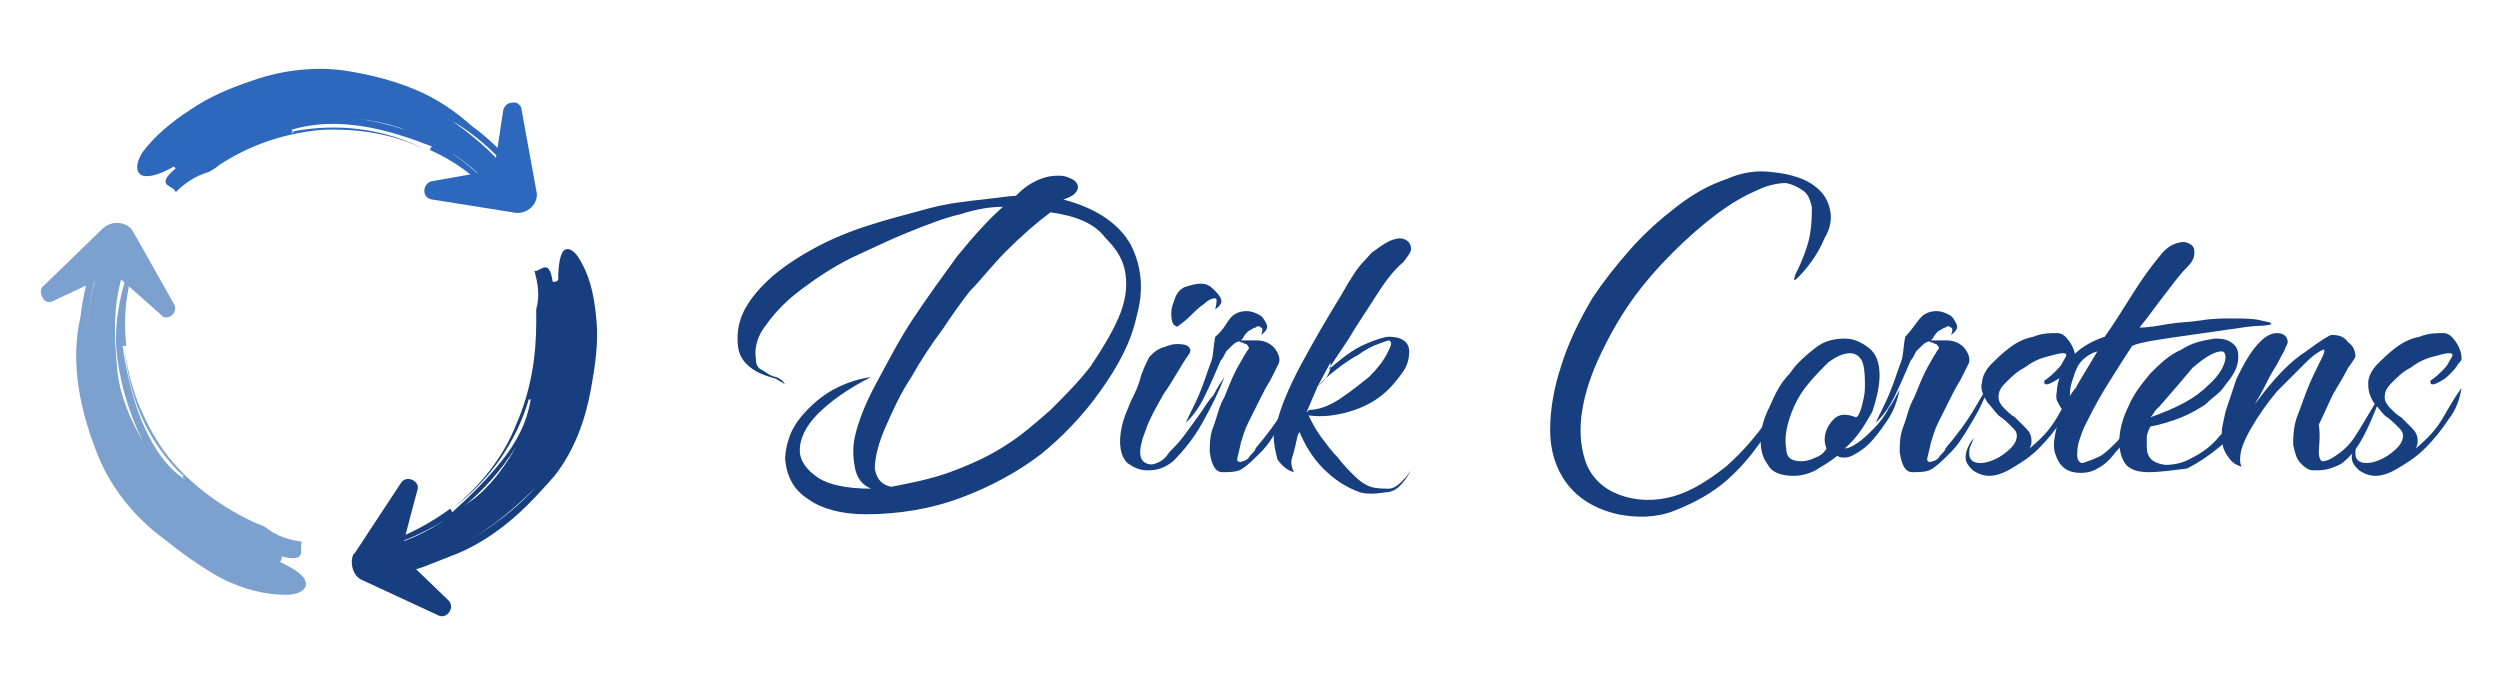 <?xml version="1.0" encoding="utf-8"?>
<!-- Generator: Adobe Illustrator 28.0.0, SVG Export Plug-In . SVG Version: 6.00 Build 0)  -->
<svg version="1.1" id="Layer_1" xmlns="http://www.w3.org/2000/svg" xmlns:xlink="http://www.w3.org/1999/xlink" x="0px" y="0px"
	 viewBox="0 0 136.6 37.5" style="enable-background:new 0 0 136.6 37.5;" xml:space="preserve">
<style type="text/css">
	.st0{fill:#173F7F;}
	.st1{fill:#7CA1CE;}
	.st2{fill:#2E68BC;}
</style>
<g>
	<g>
		<g>
			<g>
				<path class="st0" d="M42.4,20.7c-0.7-0.2-1.2-0.4-1.6-0.8c-0.4-0.4-0.5-0.8-0.5-1.4c0-1,0.4-1.8,1.1-2.6c0.7-0.8,1.5-1.4,2.5-2
					c1-0.6,2.1-1.1,3.3-1.5c1.2-0.4,2.4-0.7,3.5-1c1.1-0.3,2.1-0.4,3-0.5c0.9-0.1,1.5-0.2,1.8-0.2c0.4-0.4,0.8-0.7,1.3-0.9
					c0.5-0.2,0.8-0.2,1.1-0.2c0.3,0,0.5,0.1,0.7,0.2c0.2,0.1,0.3,0.3,0.3,0.4c0,0.2-0.1,0.3-0.2,0.4c-0.1,0.1-0.3,0.2-0.6,0.3
					c1.9,0.5,3.1,1.4,3.7,2.5c0.6,1.2,0.7,2.5,0.3,3.9c-0.3,1.4-1,2.7-2,4.1c-1,1.4-2.1,2.5-3.2,3.4c-1.3,1-2.8,1.8-4.4,2.4
					c-1.6,0.6-3.4,0.9-5.2,0.9c-1.3,0-2.4-0.3-3.1-0.8c-0.8-0.5-1.2-1.2-1.3-2.2c0-0.4,0.1-0.9,0.3-1.4c0.2-0.5,0.6-1,1-1.4
					c0.4-0.4,0.9-0.8,1.5-1.1c0.6-0.3,1.2-0.5,1.9-0.6c-1.2,0.6-2.2,1.3-2.9,2c-0.7,0.7-1,1.4-1,2c0,0.6,0.4,1.1,1,1.5
					c0.6,0.4,1.6,0.6,2.9,0.6c-0.5-0.2-0.8-0.6-0.9-1.2c-0.1-0.6-0.1-1.1,0-1.6c0.2-0.9,0.6-1.9,1.2-3c0.6-1.1,1.2-2.3,2-3.5
					c0.8-1.2,1.6-2.3,2.4-3.4c0.9-1.1,1.7-2,2.5-2.7c-0.6,0-1.4,0.1-2.3,0.4c-0.9,0.2-1.9,0.6-2.9,1c-1,0.4-2,0.9-3.1,1.4
					c-1,0.5-1.9,1.1-2.7,1.7c-0.8,0.6-1.4,1.2-1.9,1.9c-0.5,0.6-0.7,1.3-0.6,1.9c0,0.3,0.1,0.5,0.3,0.6c0.2,0.1,0.3,0.2,0.5,0.3
					c0.2,0.1,0.4,0.1,0.5,0.2c0.2,0.1,0.2,0.2,0.3,0.3L42.4,20.7z M57.4,11.6c-0.8,0.6-1.6,1.3-2.4,2.1c-0.8,0.8-1.4,1.6-2,2.2
					c-0.4,0.5-0.9,1.2-1.5,2.1c-0.6,0.8-1.2,1.7-1.7,2.6c-0.6,0.9-1,1.8-1.4,2.7c-0.4,0.9-0.6,1.7-0.6,2.3c0.1,0.6,0.4,0.9,0.9,1
					c1-0.2,2.1-0.4,3.2-0.8c1.1-0.4,2.2-0.9,3.1-1.5c0.8-0.5,1.6-1.2,2.4-1.9c0.8-0.8,1.6-1.6,2.2-2.4c0.6-0.9,1.1-1.7,1.5-2.6
					c0.4-0.9,0.5-1.7,0.4-2.4c-0.1-0.8-0.5-1.4-1.1-2C59.8,12.2,58.8,11.8,57.4,11.6z"/>
				<path class="st0" d="M62.8,19.5c0.2-0.2,0.4-0.4,0.7-0.5c0.3-0.1,0.5-0.2,0.8-0.2c0.2,0,0.4,0,0.6,0.1c0.1,0.1,0.2,0.2,0.1,0.4
					c-0.5,0.7-0.9,1.5-1.4,2.2c-0.4,0.7-0.8,1.4-1,2c-0.2,0.5-0.3,0.9-0.3,1.2c0,0.3,0.1,0.5,0.3,0.6c0.2,0.1,0.4,0.1,0.6,0
					c0.3-0.1,0.5-0.3,0.7-0.6c0.2-0.2,0.5-0.5,0.8-0.9c0.3-0.4,0.5-0.7,0.8-1.1c0.3-0.4,0.5-0.8,0.8-1.1c0.2-0.4,0.4-0.7,0.6-1
					c-0.3,0.8-0.7,1.6-1.2,2.5c-0.5,0.9-1.1,1.6-1.6,2.1c-0.5,0.4-0.9,0.5-1.4,0.5c-0.5,0-0.8-0.2-1.1-0.4c-0.4-0.4-0.5-1.1-0.3-2
					c0.1-0.5,0.3-0.9,0.5-1.4c0.2-0.4,0.4-0.8,0.5-1.2C62.4,20.3,62.6,19.9,62.8,19.5z M64.7,15.7c0.3-0.1,0.6-0.2,0.9-0.2
					c0.3,0,0.5,0.1,0.7,0.3c0.2,0.2,0.3,0.3,0.4,0.5c0.1,0.2,0,0.4-0.3,0.6c0.1-0.4,0.1-0.6,0-0.6c-0.2,0-0.4,0.1-0.6,0.3
					c-0.3,0.2-0.5,0.4-0.8,0.7c-0.3,0.3-0.5,0.4-0.6,0.5c-0.1,0.1-0.2,0-0.3-0.1c-0.1-0.2-0.1-0.4-0.1-0.6c0-0.3,0.1-0.5,0.2-0.8
					C64.3,16,64.5,15.8,64.7,15.7z"/>
				<path class="st0" d="M67.3,17.3c0.2-0.2,0.5-0.3,0.8-0.3c0.3,0,0.5,0.1,0.7,0.2c0.2,0.1,0.3,0.3,0.4,0.5c0.1,0.2,0,0.4-0.3,0.6
					c0.1-0.2,0.1-0.4,0-0.4c-0.1-0.1-0.2-0.1-0.3,0c-0.1,0-0.2,0.1-0.4,0.2c-0.1,0.1-0.2,0.2-0.3,0.4l-0.1,0.1c0.2,0,0.4,0,0.6,0
					c0.2,0,0.3,0,0.3,0c0.4,0,0.8,0.2,1,0.5c0.2,0.3,0.3,0.6,0.1,0.9c-0.1,0.2-0.2,0.4-0.4,0.8c-0.2,0.3-0.4,0.7-0.6,1.1
					c-0.2,0.4-0.4,0.8-0.6,1.2c-0.2,0.4-0.3,0.8-0.4,1.1c-0.1,0.5-0.2,0.8-0.2,0.9c0,0.1,0.1,0.2,0.3,0.1c0.1,0,0.3-0.1,0.4-0.3
					c0.2-0.2,0.3-0.3,0.3-0.4c0.6-0.7,1.2-1.5,1.6-2.2s0.8-1.3,1-1.8c-0.1,0.4-0.2,0.8-0.5,1.3c-0.2,0.5-0.5,1-0.8,1.5
					c-0.3,0.5-0.6,1-1,1.4c-0.4,0.4-0.7,0.7-1,0.9c-0.3,0.2-0.7,0.2-1.1,0.2c-0.4,0-0.6-0.4-0.7-1.1c0-0.4,0-0.9,0.2-1.4
					c0.2-0.5,0.3-1.1,0.6-1.6c0.2-0.5,0.4-1,0.6-1.4c0.2-0.4,0.4-0.7,0.5-0.9c0.1-0.1,0.1-0.2,0.2-0.3c0.1-0.1,0-0.2-0.1-0.3
					c-0.1,0-0.2-0.1-0.3-0.1c-0.1-0.1-0.3,0-0.5,0.2c0,0-0.1,0.1-0.3,0.3c-0.1,0.2-0.2,0.4-0.3,0.5c-0.3,0.7-0.6,1.4-0.9,2
					c-0.3,0.6-0.6,1-1,1.4c0.1-0.3,0.4-0.8,0.7-1.5s0.5-1.4,0.7-1.9c0.1-0.3,0.1-0.8,0.2-1.3C66.9,18,67,17.6,67.3,17.3z"/>
				<path class="st0" d="M72,21.1c0.4-0.3,0.6-0.6,0.7-1c0.6-0.5,1.2-1,1.9-1.3s1.1-0.4,1.3-0.4c0.7,0,1.1,0.3,1.1,0.8
					c0,0.4-0.1,0.8-0.4,1.2c-0.3,0.4-0.6,0.8-1.1,1.2c-0.5,0.4-1.1,0.7-1.8,0.9c-0.7,0.2-1.4,0.3-2.2,0.2c0.2,0.4,0.4,0.8,0.7,1.2
					c0.3,0.4,0.6,0.8,0.9,1.1c0.3,0.4,0.6,0.7,0.9,1c0.3,0.3,0.6,0.5,0.9,0.6c0.3,0.1,0.7,0.1,1,0.1c0.3,0,0.7-0.3,1.2-1
					c-0.4,0.7-0.8,1.2-1.4,1.2c-0.6,0.1-1,0.1-1.4,0c-0.8-0.3-1.4-0.7-2-1.3c-0.6-0.6-1-1.3-1.3-2l-0.1,0.2
					c-0.1,0.5-0.2,0.9-0.3,1.2c-0.1,0.3,0,0.6,0.1,0.8c-0.4-0.1-0.7-0.4-0.9-0.7c-0.1-0.4-0.2-0.8-0.2-1.2c0-0.1,0-0.2,0.1-0.3v-0.2
					c0.2-1,0.7-2.2,1.4-3.5c0.7-1.3,1.4-2.5,2.2-3.8c0.5-0.9,0.9-1.5,1.2-1.8c0.3-0.3,0.4-0.5,0.6-0.6c0.4-0.3,0.7-0.5,1-0.6
					c0.3-0.1,0.5-0.1,0.7,0c0.2,0.1,0.3,0.3,0.3,0.5c0,0.2-0.2,0.4-0.4,0.7c-0.6,0.5-1.1,1.2-1.6,2c-0.5,0.8-1,1.5-1.4,2.2l-1,1.5
					v-0.2L72,21.1z M71.4,22.5C71.5,22.5,71.5,22.5,71.4,22.5c0.1,0,0.1-0.1,0.1-0.1c0.5,0,1.1-0.2,1.7-0.6c0.6-0.4,1.1-0.8,1.6-1.2
					c0.5-0.5,0.8-0.9,1-1.3c0.2-0.4,0.3-0.6,0.1-0.7c-0.1,0-0.3,0.1-0.6,0.2c-0.3,0.1-0.7,0.3-1.1,0.6c-0.4,0.2-0.8,0.5-1.2,0.8
					c-0.4,0.3-0.7,0.6-1,0.9L71.4,22.5C71.4,22.5,71.4,22.5,71.4,22.5z M72.7,20v0.1l-0.1,0.1L72.7,20z"/>
				<path class="st0" d="M98.1,20c-0.3,1.2-0.8,2.3-1.4,3.4c-0.7,1.1-1.4,2-2.3,2.8c-0.9,0.8-1.9,1.3-2.9,1.7
					c-1,0.4-2.1,0.4-3.1,0.2c-1.3-0.3-2.2-0.9-2.8-1.7c-0.6-0.8-0.9-1.8-0.9-2.9c0-1.1,0.2-2.3,0.6-3.5c0.4-1.3,1-2.5,1.7-3.7
					c0.6-0.9,1.3-1.8,2.1-2.7c0.8-0.9,1.6-1.6,2.5-2.3c0.9-0.7,1.8-1.2,2.7-1.5c0.9-0.4,1.7-0.5,2.5-0.4c1.1,0.1,1.9,0.4,2.4,0.8
					c0.5,0.4,0.7,0.8,0.8,1.3s0,1-0.3,1.5c-0.2,0.5-0.5,1-0.8,1.4c-0.3,0.4-0.5,0.6-0.7,0.8s-0.2,0.1-0.1-0.2
					c0.4-0.8,0.7-1.6,0.8-2.2c0.1-0.6,0.1-1.1,0.1-1.5c-0.1-0.4-0.2-0.7-0.5-0.9c-0.3-0.2-0.5-0.3-0.9-0.4c-0.4,0-1,0.1-1.6,0.4
					c-0.7,0.3-1.4,0.7-2.2,1.3c-0.8,0.6-1.6,1.3-2.4,2.1c-0.8,0.8-1.6,1.7-2.3,2.7c-0.7,1-1.3,2.1-1.8,3.2c-0.5,1.1-0.8,2.2-0.9,3.1
					c-0.1,1,0,1.8,0.3,2.6c0.3,0.7,0.9,1.3,1.7,1.6c1,0.4,2.1,0.4,3.1,0.1c1-0.3,1.9-0.9,2.8-1.6c0.9-0.8,1.6-1.6,2.3-2.6
					C97.2,21.8,97.7,20.9,98.1,20z"/>
				<path class="st0" d="M100.8,24.5c0.2,0,0.4-0.1,0.7-0.3c0.3-0.2,0.6-0.5,0.9-0.8c0.3-0.3,0.6-0.7,0.8-1.1c0.3-0.4,0.4-0.7,0.6-1
					c-0.1,0.4-0.2,0.8-0.4,1.2c-0.2,0.4-0.5,0.8-0.8,1.2c-0.3,0.4-0.6,0.7-0.9,0.9c-0.3,0.2-0.6,0.4-0.9,0.4c-0.2,0-0.3,0-0.4-0.1
					c-0.5,0.4-0.9,0.6-1.2,0.8c-0.4,0.2-0.8,0.3-1.2,0.3c-0.7,0-1.2-0.2-1.4-0.6c-0.3-0.4-0.4-0.8-0.4-1.4c0-0.6,0.2-1.2,0.5-1.8
					c0.3-0.7,0.6-1.3,1.1-1.8c0.4-0.6,0.9-1,1.4-1.4c0.5-0.4,1.1-0.5,1.6-0.5c0.5,0,0.9,0.2,1.3,0.5c0.4,0.3,0.6,0.8,0.6,1.5
					c0,0.5-0.1,1.1-0.4,2C101.9,23.2,101.5,23.9,100.8,24.5z M99.7,24c0-0.4,0.2-0.8,0.5-1.1c0.3-0.3,0.7-0.3,1.2-0.1
					c0.1,0,0.2-0.2,0.3-0.5c0.1-0.4,0.2-0.7,0.2-1.2c0-0.4,0-0.8-0.1-1.2c-0.1-0.4-0.4-0.6-0.7-0.6c-0.4,0-0.8,0.2-1.2,0.5
					c-0.4,0.4-0.8,0.8-1.2,1.3c-0.4,0.5-0.7,1.1-0.9,1.7c-0.2,0.6-0.3,1.2-0.2,1.7c0,0.3,0.1,0.5,0.3,0.6c0.2,0.1,0.4,0.1,0.6,0.1
					c0.2,0,0.5-0.1,0.7-0.2c0.3-0.1,0.5-0.3,0.6-0.5C99.8,24.5,99.7,24.3,99.7,24z"/>
				<path class="st0" d="M105,17.3c0.2-0.2,0.5-0.3,0.8-0.3c0.3,0,0.5,0.1,0.7,0.2c0.2,0.1,0.3,0.3,0.4,0.5c0.1,0.2,0,0.4-0.3,0.6
					c0.1-0.2,0.1-0.4,0-0.4c-0.1-0.1-0.2-0.1-0.3,0c-0.1,0-0.2,0.1-0.4,0.2c-0.1,0.1-0.2,0.2-0.3,0.4l-0.1,0.1c0.2,0,0.4,0,0.6,0
					c0.2,0,0.3,0,0.3,0c0.4,0,0.8,0.2,1,0.5c0.2,0.3,0.3,0.6,0.1,0.9c-0.1,0.2-0.2,0.4-0.4,0.8c-0.2,0.3-0.4,0.7-0.6,1.1
					c-0.2,0.4-0.4,0.8-0.6,1.2c-0.2,0.4-0.3,0.8-0.4,1.1c-0.1,0.5-0.2,0.8-0.2,0.9c0,0.1,0.1,0.2,0.3,0.1c0.1,0,0.3-0.1,0.4-0.3
					c0.2-0.2,0.3-0.3,0.3-0.4c0.6-0.7,1.2-1.5,1.6-2.2s0.8-1.3,1-1.8c-0.1,0.4-0.2,0.8-0.5,1.3c-0.2,0.5-0.5,1-0.8,1.5
					c-0.3,0.5-0.6,1-1,1.4c-0.4,0.4-0.7,0.7-1,0.9c-0.3,0.2-0.7,0.2-1.1,0.2c-0.4,0-0.6-0.4-0.7-1.1c0-0.4,0-0.9,0.2-1.4
					c0.2-0.5,0.3-1.1,0.6-1.6c0.2-0.5,0.4-1,0.6-1.4c0.2-0.4,0.4-0.7,0.5-0.9c0.1-0.1,0.1-0.2,0.2-0.3c0.1-0.1,0-0.2-0.1-0.3
					c-0.1,0-0.2-0.1-0.3-0.1c-0.1-0.1-0.3,0-0.5,0.2c0,0-0.1,0.1-0.3,0.3c-0.1,0.2-0.2,0.4-0.3,0.5c-0.3,0.7-0.6,1.4-0.9,2
					c-0.3,0.6-0.6,1-1,1.4c0.1-0.3,0.4-0.8,0.7-1.5s0.5-1.4,0.7-1.9c0.1-0.3,0.1-0.8,0.2-1.3C104.5,18,104.7,17.6,105,17.3z"/>
				<path class="st0" d="M108.3,20.9c0-0.3,0.2-0.7,0.5-1c0.3-0.3,0.6-0.6,1-0.9c0.4-0.3,0.8-0.5,1.3-0.6c0.5-0.2,0.9-0.2,1.3-0.2
					c0.3,0,0.5,0.2,0.7,0.5c0.2,0.3,0.3,0.6,0.3,0.9c0,0.1-0.1,0.2-0.2,0.3c-0.1,0.2-0.2,0.3-0.4,0.5c-0.2,0.2-0.3,0.3-0.5,0.4
					c-0.2,0.1-0.3,0.2-0.5,0.2c0,0-0.1,0-0.1-0.1v-0.1c0.3-0.2,0.5-0.4,0.6-0.5c0.2-0.2,0.3-0.3,0.4-0.5c0.1-0.2,0.2-0.3,0.2-0.4
					c0-0.1-0.1-0.1-0.2-0.1c-0.2,0-0.5,0.1-0.9,0.2c-0.4,0.1-0.8,0.3-1.2,0.6c-0.4,0.2-0.7,0.5-1,0.8c-0.3,0.3-0.4,0.5-0.4,0.8
					c0,0.2,0.1,0.4,0.3,0.6c0.2,0.2,0.4,0.4,0.6,0.5c0.2,0.2,0.4,0.4,0.6,0.6c0.2,0.2,0.3,0.4,0.3,0.7c0,0.1,0,0.2-0.1,0.4
					c0.6-0.5,1.1-1,1.5-1.7c0.4-0.7,0.7-1.2,1-1.6c-0.1,0.6-0.3,1.2-0.7,1.7c-0.4,0.6-0.8,1.1-1.3,1.6c-0.5,0.5-1,0.8-1.5,1.1
					c-0.5,0.3-0.9,0.4-1.2,0.4c-0.3,0-0.6-0.1-0.9-0.3c-0.2-0.2-0.4-0.4-0.4-0.7c0-0.3,0.1-0.5,0.2-0.7c0.1-0.2,0.2-0.3,0.3-0.4
					c-0.1,0.1-0.1,0.2-0.2,0.4c-0.1,0.2-0.1,0.3-0.1,0.5c0,0.3,0.2,0.5,0.6,0.5c0.4,0,0.9-0.2,1.3-0.5c0.4-0.3,0.7-0.6,0.7-1
					c0-0.2-0.1-0.3-0.3-0.5c-0.2-0.2-0.4-0.4-0.7-0.6c-0.2-0.2-0.4-0.5-0.6-0.7C108.3,21.5,108.2,21.2,108.3,20.9z"/>
				<path class="st0" d="M114.8,24.9c0.3-0.2,0.6-0.5,0.9-0.8c0.3-0.4,0.6-0.7,0.9-1.1c0.3-0.4,0.5-0.8,0.7-1.2
					c0.2-0.4,0.4-0.7,0.5-1c-0.2,0.4-0.4,0.8-0.6,1.3c-0.2,0.5-0.4,0.9-0.7,1.4c-0.3,0.5-0.6,0.9-0.9,1.2c-0.3,0.4-0.6,0.7-1,0.9
					c-0.3,0.2-0.8,0.3-1.3,0.2c-0.5-0.1-0.8-0.4-1-1c-0.1-0.3-0.1-0.6,0-1.1c0.1-0.5,0.2-0.9,0.4-1.3c-0.1-0.1-0.2-0.3-0.3-0.5
					s0-0.5,0-0.7c0.1-0.7,0.4-1.3,0.9-1.8c0.5-0.5,1.1-0.8,1.7-1c0.5-0.7,1-1.5,1.5-2.3c0.5-0.8,1-1.5,1.5-2.1
					c0.3-0.4,0.6-0.6,0.9-0.7c0.3-0.1,0.5-0.1,0.7,0c0.2,0.1,0.3,0.2,0.3,0.5s-0.1,0.5-0.4,0.8c-0.5,0.5-0.9,1.1-1.3,1.6
					c-0.4,0.5-0.8,1.1-1.3,1.7c0.5,0,1-0.1,1.6-0.2c0.6-0.1,1.2-0.1,1.8-0.2c0.6-0.1,1.2-0.1,1.7-0.1c0.6,0,1.1,0,1.5,0.1
					c0.4,0.1,0.6,0.1,0.6,0.2c0.1,0-0.2,0.1-0.6,0.1c-0.4,0-1,0.1-1.7,0.2s-1.4,0.2-2.1,0.3c-0.7,0.1-1.4,0.2-2,0.3
					c-0.6,0.1-1,0.2-1.2,0.3c-0.4,0.6-0.9,1.4-1.4,2.2c-0.5,0.8-0.9,1.6-1.2,2.2c-0.1,0.2-0.2,0.5-0.3,0.8c-0.1,0.3-0.1,0.6-0.1,0.8
					c0,0.2,0.1,0.4,0.3,0.4C114.1,25.2,114.4,25.1,114.8,24.9z M113.1,21.9c0.1-0.3,0.3-0.7,0.6-1.2c0.3-0.5,0.6-1,0.9-1.5
					c-0.4,0.1-0.8,0.4-1,0.7c-0.2,0.3-0.3,0.7-0.4,1c-0.1,0.3-0.1,0.6-0.1,0.8C113,21.9,113,22,113.1,21.9z"/>
				<path class="st0" d="M117.4,25.8c-0.7,0-1.1-0.2-1.3-0.5c-0.2-0.3-0.3-0.7-0.3-1.2c0-0.6,0.2-1.3,0.5-1.9
					c0.3-0.7,0.7-1.2,1.2-1.8c0.5-0.5,1-1,1.7-1.3c0.6-0.4,1.2-0.5,1.8-0.6c0.3,0,0.6,0,0.9,0.2c0.3,0.2,0.4,0.4,0.4,0.8
					c0,0.5-0.2,0.9-0.6,1.4c-0.1,0.1-0.2,0.3-0.4,0.5c-0.2,0.2-0.5,0.4-0.8,0.7c-0.3,0.2-0.8,0.5-1.3,0.7c-0.5,0.2-1.1,0.4-1.7,0.5
					c-0.1,0.2-0.2,0.4-0.2,0.6c0,0.2,0,0.3,0,0.5c0,0.6,0.3,0.9,1,1c0.5,0,1-0.1,1.5-0.4c0.6-0.3,1.1-0.7,1.5-1.2
					c0.5-0.5,0.9-1,1.3-1.5c0.4-0.5,0.6-1,0.8-1.4c-0.1,0.6-0.3,1.2-0.7,1.8c-0.4,0.6-0.8,1.2-1.4,1.7c-0.6,0.5-1.2,0.9-1.8,1.2
					C118.7,25.7,118,25.8,117.4,25.8z M118,22.2c-0.1,0.1-0.1,0.1-0.2,0.2c-0.1,0.1-0.1,0.2-0.3,0.4c1.4-0.5,2.4-1,3.1-1.7
					c0.7-0.6,1-1.2,1-1.6c0-0.2-0.1-0.3-0.2-0.3c-0.4,0-0.9,0.3-1.6,0.9C119.3,20.7,118.7,21.4,118,22.2z"/>
				<path class="st0" d="M126.7,24.7c0,0.3,0.1,0.5,0.2,0.5c0.3,0,0.6-0.2,1-0.5c0.4-0.3,0.7-0.7,1-1.2c0.3-0.5,0.6-1,0.9-1.5
					c0.3-0.5,0.5-1,0.6-1.4c-0.2,0.8-0.5,1.6-0.9,2.5c-0.4,0.9-0.8,1.6-1.4,2.1c-0.2,0.2-0.5,0.3-0.8,0.4c-0.3,0.1-0.6,0.1-0.9,0.1
					c-0.3,0-0.5-0.2-0.7-0.4c-0.2-0.2-0.3-0.5-0.4-1c0-0.4,0-0.9,0.2-1.5c0.2-0.5,0.4-1.1,0.6-1.6c0.2-0.5,0.4-0.9,0.6-1.3
					c0.2-0.4,0.3-0.6,0.3-0.7v-0.1c-0.1,0-0.5,0.2-1,0.7c-0.5,0.5-1,1-1.6,1.6c-0.5,0.6-1,1.3-1.4,2c-0.4,0.7-0.6,1.2-0.6,1.7
					c0,0.1,0,0.3,0.1,0.4c-0.4-0.1-0.6-0.3-0.8-0.6c-0.2-0.3-0.3-0.6-0.3-1c0-0.1,0-0.1,0-0.2c0-0.1,0-0.1,0-0.2
					c0-0.1,0.1-0.5,0.2-1c0.2-0.6,0.4-1.2,0.6-1.8c0.3-0.6,0.6-1.2,1-1.7c0.4-0.5,0.8-0.8,1.2-0.8c0.4,0,0.6,0.2,0.6,0.5
					c0,0.1-0.1,0.2-0.2,0.5c-0.2,0.3-0.3,0.6-0.5,0.9c-0.2,0.3-0.4,0.7-0.6,1.1c-0.2,0.4-0.4,0.7-0.5,0.9c1-1.4,2-2.4,2.8-2.9
					c0.8-0.6,1.3-0.9,1.4-0.9c0.4,0,0.7,0.1,0.9,0.4c0.3,0.2,0.4,0.5,0.4,0.8c0,0-0.1,0.2-0.4,0.6c-0.2,0.4-0.5,0.9-0.8,1.4
					c-0.3,0.6-0.5,1.1-0.8,1.7C126.8,23.9,126.7,24.4,126.7,24.7z"/>
				<path class="st0" d="M129.4,20.9c0-0.3,0.2-0.7,0.5-1c0.3-0.3,0.6-0.6,1-0.9c0.4-0.3,0.8-0.5,1.3-0.6c0.5-0.2,0.9-0.2,1.3-0.2
					c0.3,0,0.5,0.2,0.7,0.5c0.2,0.3,0.3,0.6,0.3,0.9c0,0.1-0.1,0.2-0.2,0.3c-0.1,0.2-0.2,0.3-0.4,0.5c-0.2,0.2-0.3,0.3-0.5,0.4
					c-0.2,0.1-0.3,0.2-0.5,0.2c0,0-0.1,0-0.1-0.1v-0.1c0.3-0.2,0.5-0.4,0.6-0.5c0.2-0.2,0.3-0.3,0.4-0.5c0.1-0.2,0.2-0.3,0.2-0.4
					c0-0.1-0.1-0.1-0.2-0.1c-0.2,0-0.5,0.1-0.9,0.2c-0.4,0.1-0.8,0.3-1.2,0.6c-0.4,0.2-0.7,0.5-1,0.8c-0.3,0.3-0.4,0.5-0.4,0.8
					c0,0.2,0.1,0.4,0.3,0.6c0.2,0.2,0.4,0.4,0.6,0.5c0.2,0.2,0.4,0.4,0.6,0.6c0.2,0.2,0.3,0.4,0.3,0.7c0,0.1,0,0.2-0.1,0.4
					c0.6-0.5,1.1-1,1.5-1.7c0.4-0.7,0.7-1.2,1-1.6c-0.1,0.6-0.3,1.2-0.7,1.7c-0.4,0.6-0.8,1.1-1.3,1.6c-0.5,0.5-1,0.8-1.5,1.1
					c-0.5,0.3-0.9,0.4-1.2,0.4c-0.3,0-0.6-0.1-0.9-0.3c-0.2-0.2-0.4-0.4-0.4-0.7c0-0.3,0.1-0.5,0.2-0.7c0.1-0.2,0.2-0.3,0.3-0.4
					c-0.1,0.1-0.1,0.2-0.2,0.4c-0.1,0.2-0.1,0.3-0.1,0.5c0,0.3,0.2,0.5,0.6,0.5c0.4,0,0.9-0.2,1.3-0.5c0.4-0.3,0.7-0.6,0.7-1
					c0-0.2-0.1-0.3-0.3-0.5c-0.2-0.2-0.4-0.4-0.7-0.6c-0.2-0.2-0.4-0.5-0.6-0.7C129.4,21.5,129.4,21.2,129.4,20.9z"/>
			</g>
		</g>
	</g>
	<g id="Arrows">
		<path class="st1" d="M9.5,16.6c0,0-2.2-3.9-2.2-3.9c-0.3-0.6-1.2-0.7-1.7-0.2l-3.2,3.1c-0.2,0.1-0.2,0.4-0.1,0.6
			c0.1,0.3,0.4,0.4,0.7,0.2l3.2-1.5l2.6,2.3C9.1,17.6,9.8,17.1,9.5,16.6z"/>
		<path class="st0" d="M24.5,32.8l-2.6-2.5c0.3-1.3,0.9-3.5,0.9-3.5c0.2-0.5-0.6-0.9-0.9-0.4l-2.5,3.8c0,0-0.1,0.1-0.1,0.1
			c-0.2,0.5,0,1.2,0.5,1.4l4.1,1.9C24.4,33.9,24.9,33.2,24.5,32.8z"/>
		<g>
			<path class="st0" d="M21,29.9c0.1,0,0.2,0,0.3-0.1c1.6-0.4,3-1.3,4.4-2.4c1-0.7,1.9-1.9,2.5-3c-0.8,1.3-1.8,2.4-3,3.4
				c-1.2,0.9-2.6,1.6-3.9,2c0.2-0.2,0.5-0.4,0.9-0.6c0.9-0.4,1.7-0.9,2.4-1.4c0,0,0.1,0.1,0.1,0.2c1-0.9,1.9-1.8,2.7-2.8
				c0.8-1,1.4-2.1,1.6-3.4c-0.1,0.1-0.1,0-0.1,0l0,0l0,0c0,0-0.1,0-0.1,0.1c0-0.1,0.1-0.2,0.1-0.1c-0.7,2.4-2.2,4.5-4.2,6
				c1.5-1.2,2.8-2.8,3.5-4.6c0.8-1.8,1.1-3.7,1.1-5.6c0-0.2,0-0.5,0-0.7c0.2-0.7,0.1-1.4-0.1-2.1c0.3,0.1,0.8-0.8,1,0.6
				c0.1,0,0.2,0,0.3-0.1c0-0.8,0.1-1.4,0.3-1.6c0.2-0.2,0.6-0.1,1,0.7c0.5,0.9,0.7,2,0.8,3.2c0.1,1.2-0.1,2.5-0.3,3.6
				c-0.3,1.7-0.9,3.4-2,4.8c-0.8,0.9-1.6,1.8-2.6,2.6c-1,0.8-2,1.4-3.1,1.8c-0.8,0.3-2.1,0.9-2.5,0.8c-0.3,0-0.3-0.1-0.3-0.2
				c1.3-0.3,2.5-0.8,3.7-1.4c1.4-0.8,2.7-1.8,3.8-3c-1.2,1.2-2.4,2.2-3.8,3c-1.1,0.6-2.4,1.1-3.6,1.4c0-0.1,0-0.2-0.1-0.3
				c0,0-0.4,0.1-0.6,0.1c-0.8,0-0.6-0.3-0.3-0.6C20.8,30.1,20.9,30,21,29.9z"/>
		</g>
		<g>
			<path class="st2" d="M29.3,10.4l-0.8-4.4c0-0.2-0.2-0.4-0.4-0.4c-0.3,0-0.5,0.1-0.6,0.4L27,9.3l-3.4,0.6c-0.5,0.1-0.6,0.9,0,1
				l4.4,0.7C28.8,11.8,29.5,11.1,29.3,10.4z"/>
			<g>
				<g>
					<path class="st2" d="M27,10.4c-0.1-0.1-0.1-0.1-0.2-0.2c-1.1-1.3-2.5-2.2-4.2-2.9c-1.2-0.6-2.7-0.8-3.9-0.9
						c1.5,0.1,3.1,0.5,4.5,1.1c1.4,0.7,2.6,1.6,3.6,2.7c-0.3-0.1-0.6-0.3-0.9-0.5c-0.7-0.6-1.5-1.1-2.4-1.5c0-0.1,0.1-0.2,0.1-0.2
						c-1.3-0.5-2.5-0.9-3.8-1.1c-1.3-0.2-2.6-0.2-3.9,0.2c0.1,0,0.1,0.1,0,0.1l0,0l0,0c0,0,0,0.1,0.2,0c-0.2,0-0.2,0-0.2,0
						C18.4,6.7,21,7,23.3,8.2c-1.8-0.9-3.8-1.2-5.8-1.1c-2,0.2-3.8,0.8-5.5,1.9c-0.1,0.1-0.4,0.3-0.6,0.4c-0.7,0.2-1.3,0.6-1.8,1.1
						c-0.1-0.4-1.2-0.3,0-1.3C9.6,9.2,9.5,9.1,9.5,9.1C8.8,9.5,8.2,9.7,7.8,9.6c-0.3-0.1-0.5-0.5,0-1.3C8.4,7.5,9.3,6.7,10.4,6
						c1-0.7,2.2-1.2,3.4-1.6c1.7-0.6,3.6-0.8,5.3-0.5c1.2,0.2,2.4,0.5,3.6,1c1.2,0.5,2.2,1.2,3.1,2c0.7,0.5,1.8,1.5,2,1.9
						c0.1,0.3,0.1,0.4,0,0.4c-0.9-1-1.9-1.9-3.1-2.6c-1.4-0.9-3-1.6-4.6-2c1.6,0.4,3.2,1.1,4.6,2c1.1,0.8,2.1,1.6,3,2.7
						c-0.1,0-0.2,0.1-0.2,0.2c0,0,0.3,0.3,0.4,0.4c0.3,0.8,0,0.8-0.5,0.7C27.2,10.5,27.1,10.5,27,10.4z"/>
				</g>
			</g>
		</g>
		<g>
			<path class="st1" d="M6.9,14.4c0,0.1-0.1,0.2-0.1,0.3c-0.6,1.7-0.6,3.4-0.4,5.4c0.1,1.4,0.7,2.8,1.4,4c-0.7-1.4-1.2-3-1.4-4.6
				c-0.2-1.6,0.1-3.2,0.6-4.7c0,0.3,0.1,0.7,0,1.1c-0.2,1-0.2,2-0.1,3c-0.1,0-0.2,0-0.2,0c0.2,1.4,0.5,2.7,1,4
				c0.5,1.2,1.2,2.5,2.4,3.3C9.9,26,10,26,10,26l0,0l0,0c0,0,0.1,0-0.1-0.2c0.1,0.1,0.1,0.2,0.1,0.2c-2-1.9-3-4.4-3.2-7.1
				C7,21,7.8,23,9,24.7c1.2,1.6,2.9,2.9,4.8,3.8c0.2,0.1,0.5,0.2,0.7,0.3c0.6,0.5,1.3,0.7,2,0.8c-0.2,0.3,0.4,1.2-1.1,0.8
				c0,0.1,0,0.2-0.1,0.3c0.8,0.4,1.3,0.7,1.4,1.1c0.1,0.3-0.2,0.7-1.1,0.7c-1.1,0-2.3-0.3-3.5-0.9C11,31,9.9,30.2,8.9,29.4
				c-1.5-1.1-2.8-2.7-3.5-4.4c-0.5-1.2-0.9-2.5-1.1-3.8c-0.2-1.3-0.2-2.6,0.1-3.9c0.1-0.9,0.4-2.4,0.7-2.8c0.2-0.3,0.3-0.3,0.4-0.2
				c-0.5,1.3-0.7,2.8-0.8,4.2c-0.1,1.7,0.2,3.5,0.7,5.2c-0.5-1.7-0.8-3.5-0.7-5.2c0.1-1.4,0.3-2.8,0.8-4.1c0.1,0.1,0.2,0.2,0.3,0.1
				c0,0,0.1-0.4,0.2-0.6c0.5-0.7,0.7-0.4,0.8,0.1C6.8,14.2,6.8,14.3,6.9,14.4z"/>
		</g>
	</g>
</g>
</svg>
